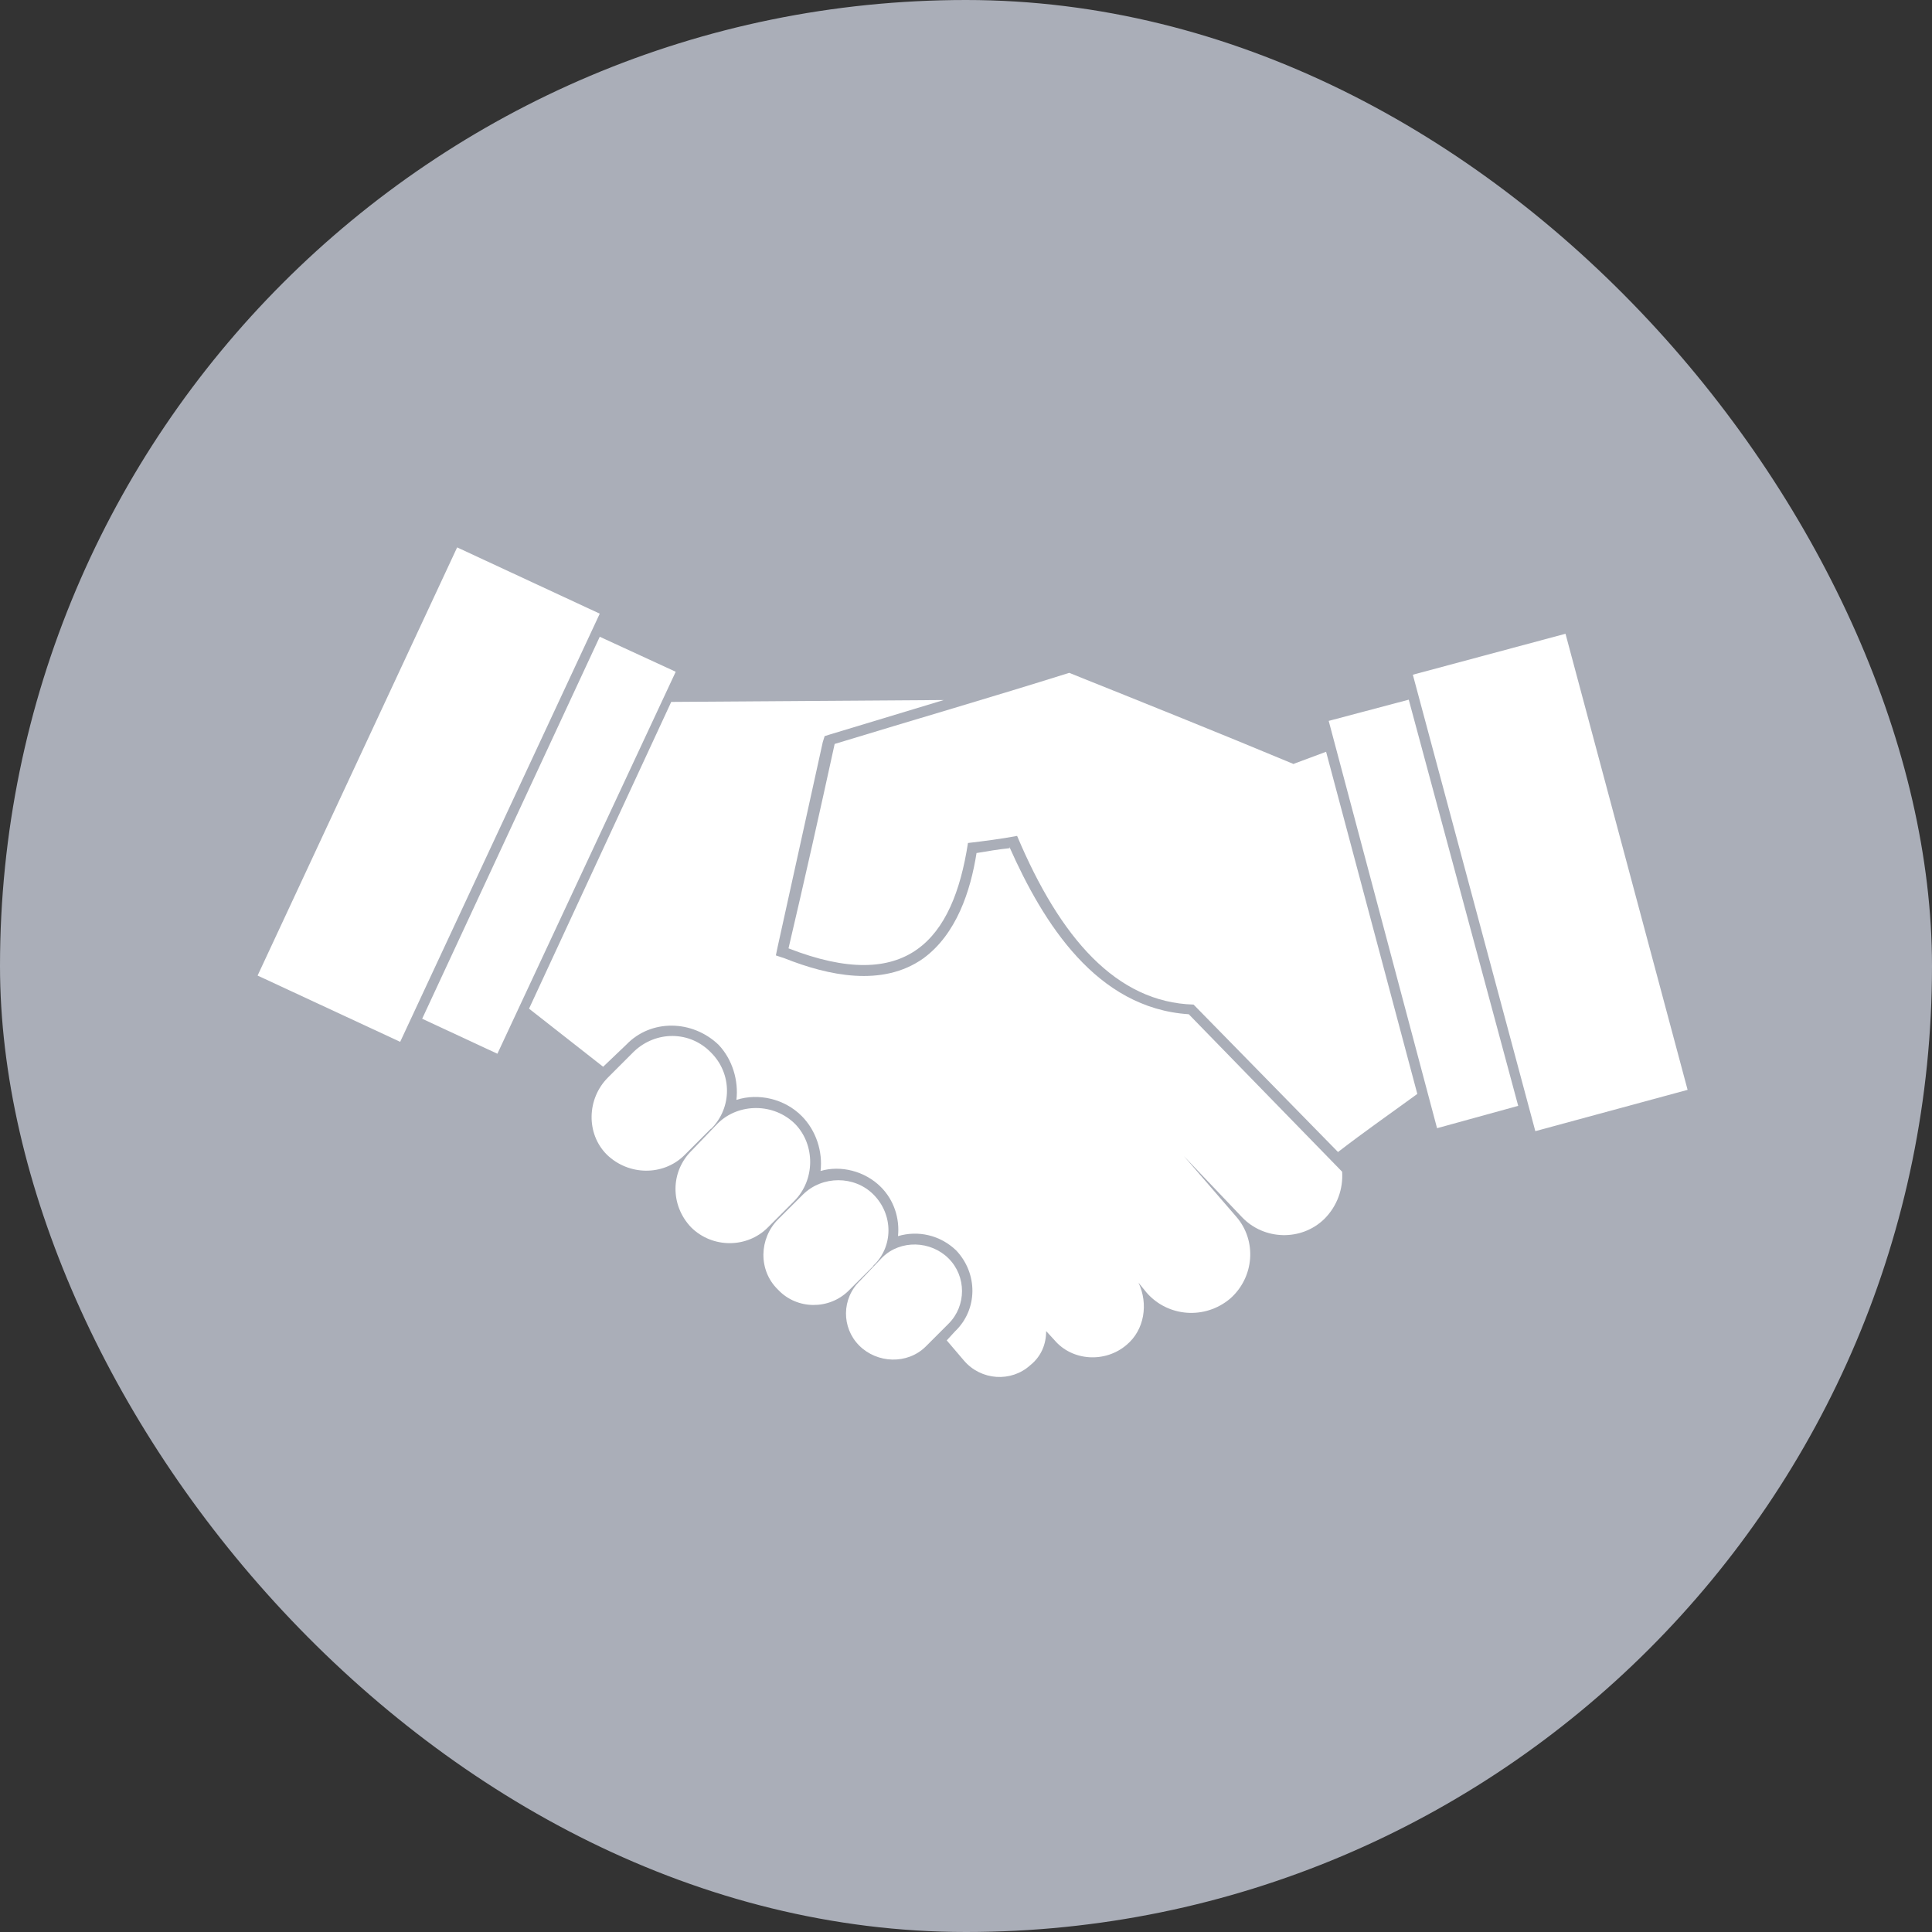 <svg width="60" height="60" viewBox="0 0 60 60" fill="none" xmlns="http://www.w3.org/2000/svg">
<rect x="0" y="0" width="60" height="60" fill="#333333" stroke="none"/>
<rect width="60" height="60" rx="30" fill="#AAAEB8"/>
<path d="M24.662 37.303C25.321 36.644 25.321 35.557 24.697 34.91C24.038 34.251 22.951 34.251 22.304 34.875L21.494 35.719C20.812 36.378 20.812 37.43 21.46 38.113C22.119 38.772 23.206 38.772 23.853 38.113L24.662 37.303Z" fill="white"/>
<path d="M22.082 35.06C22.742 34.401 22.742 33.348 22.082 32.689C21.424 32.007 20.371 32.007 19.689 32.655L18.88 33.464C18.221 34.123 18.198 35.21 18.845 35.857C19.527 36.517 20.591 36.517 21.238 35.892L22.082 35.048V35.06Z" fill="white"/>
<path d="M27.124 39.303C27.748 38.713 27.748 37.719 27.124 37.095C26.534 36.505 25.54 36.505 24.939 37.095L24.164 37.869C23.574 38.459 23.54 39.453 24.164 40.054C24.753 40.679 25.748 40.679 26.349 40.089L27.124 39.315V39.303Z" fill="white"/>
<path d="M18.626 19.775L13.111 31.638L15.447 32.725L20.985 20.862L18.626 19.775Z" fill="white"/>
<path d="M14.197 17L8 30.297L12.428 32.355L18.626 19.058L14.197 17Z" fill="white"/>
<path d="M41.264 22.388L44.629 35.037L47.149 34.343L43.75 21.729L41.264 22.388Z" fill="white"/>
<path d="M48.618 19.682L43.877 20.954L47.681 35.129L52.41 33.846L48.618 19.682Z" fill="white"/>
<path d="M31.356 26.341C31.009 26.376 30.674 26.434 30.327 26.492C30.142 27.671 29.703 29.012 28.674 29.764C27.402 30.666 25.714 30.296 24.373 29.764L24.095 29.671L24.153 29.394C24.616 27.278 25.09 25.162 25.552 23.046L25.61 22.861L25.795 22.803L29.31 21.74L20.904 21.798H20.846L16.43 31.325L18.731 33.129L19.447 32.446C20.222 31.637 21.506 31.672 22.315 32.446C22.754 32.909 22.939 33.568 22.87 34.158C23.552 33.938 24.361 34.123 24.893 34.655C25.356 35.117 25.552 35.776 25.483 36.366C26.107 36.181 26.859 36.366 27.356 36.863C27.761 37.268 27.945 37.834 27.888 38.389C28.512 38.204 29.194 38.355 29.691 38.829C30.374 39.546 30.374 40.667 29.657 41.349L29.402 41.627L29.934 42.251C30.466 42.876 31.403 42.933 31.992 42.401C32.339 42.124 32.489 41.742 32.489 41.338L32.744 41.615C33.299 42.274 34.328 42.332 34.987 41.766C35.542 41.303 35.669 40.494 35.357 39.835L35.611 40.147C36.27 40.898 37.415 40.991 38.201 40.332C38.953 39.673 39.045 38.528 38.386 37.777L36.767 35.904L38.571 37.8C39.253 38.517 40.41 38.551 41.126 37.858C41.531 37.453 41.716 36.921 41.681 36.389C40.155 34.828 38.409 33.025 36.918 31.498C34.05 31.313 32.397 28.666 31.345 26.295L31.356 26.341Z" fill="white"/>
<path d="M40.177 23.729C37.877 22.769 35.541 21.832 33.205 20.896C30.812 21.648 28.349 22.364 25.921 23.104C25.459 25.22 24.985 27.336 24.488 29.452C28.164 30.886 29.598 29.198 30.061 26.18C30.558 26.122 31.09 26.053 31.587 25.96C32.928 29.14 34.674 31.129 37.067 31.198C38.559 32.724 40.062 34.25 41.553 35.777C42.362 35.152 43.207 34.563 44.016 33.973L41.183 23.347L40.189 23.717L40.177 23.729Z" fill="white"/>
<path d="M29.46 39.083C28.905 38.528 27.968 38.494 27.402 39.049L26.719 39.766C26.13 40.321 26.13 41.234 26.685 41.789C27.24 42.344 28.176 42.379 28.743 41.824L29.46 41.107C30.015 40.552 30.015 39.638 29.46 39.083Z" fill="white"/>
</svg>
